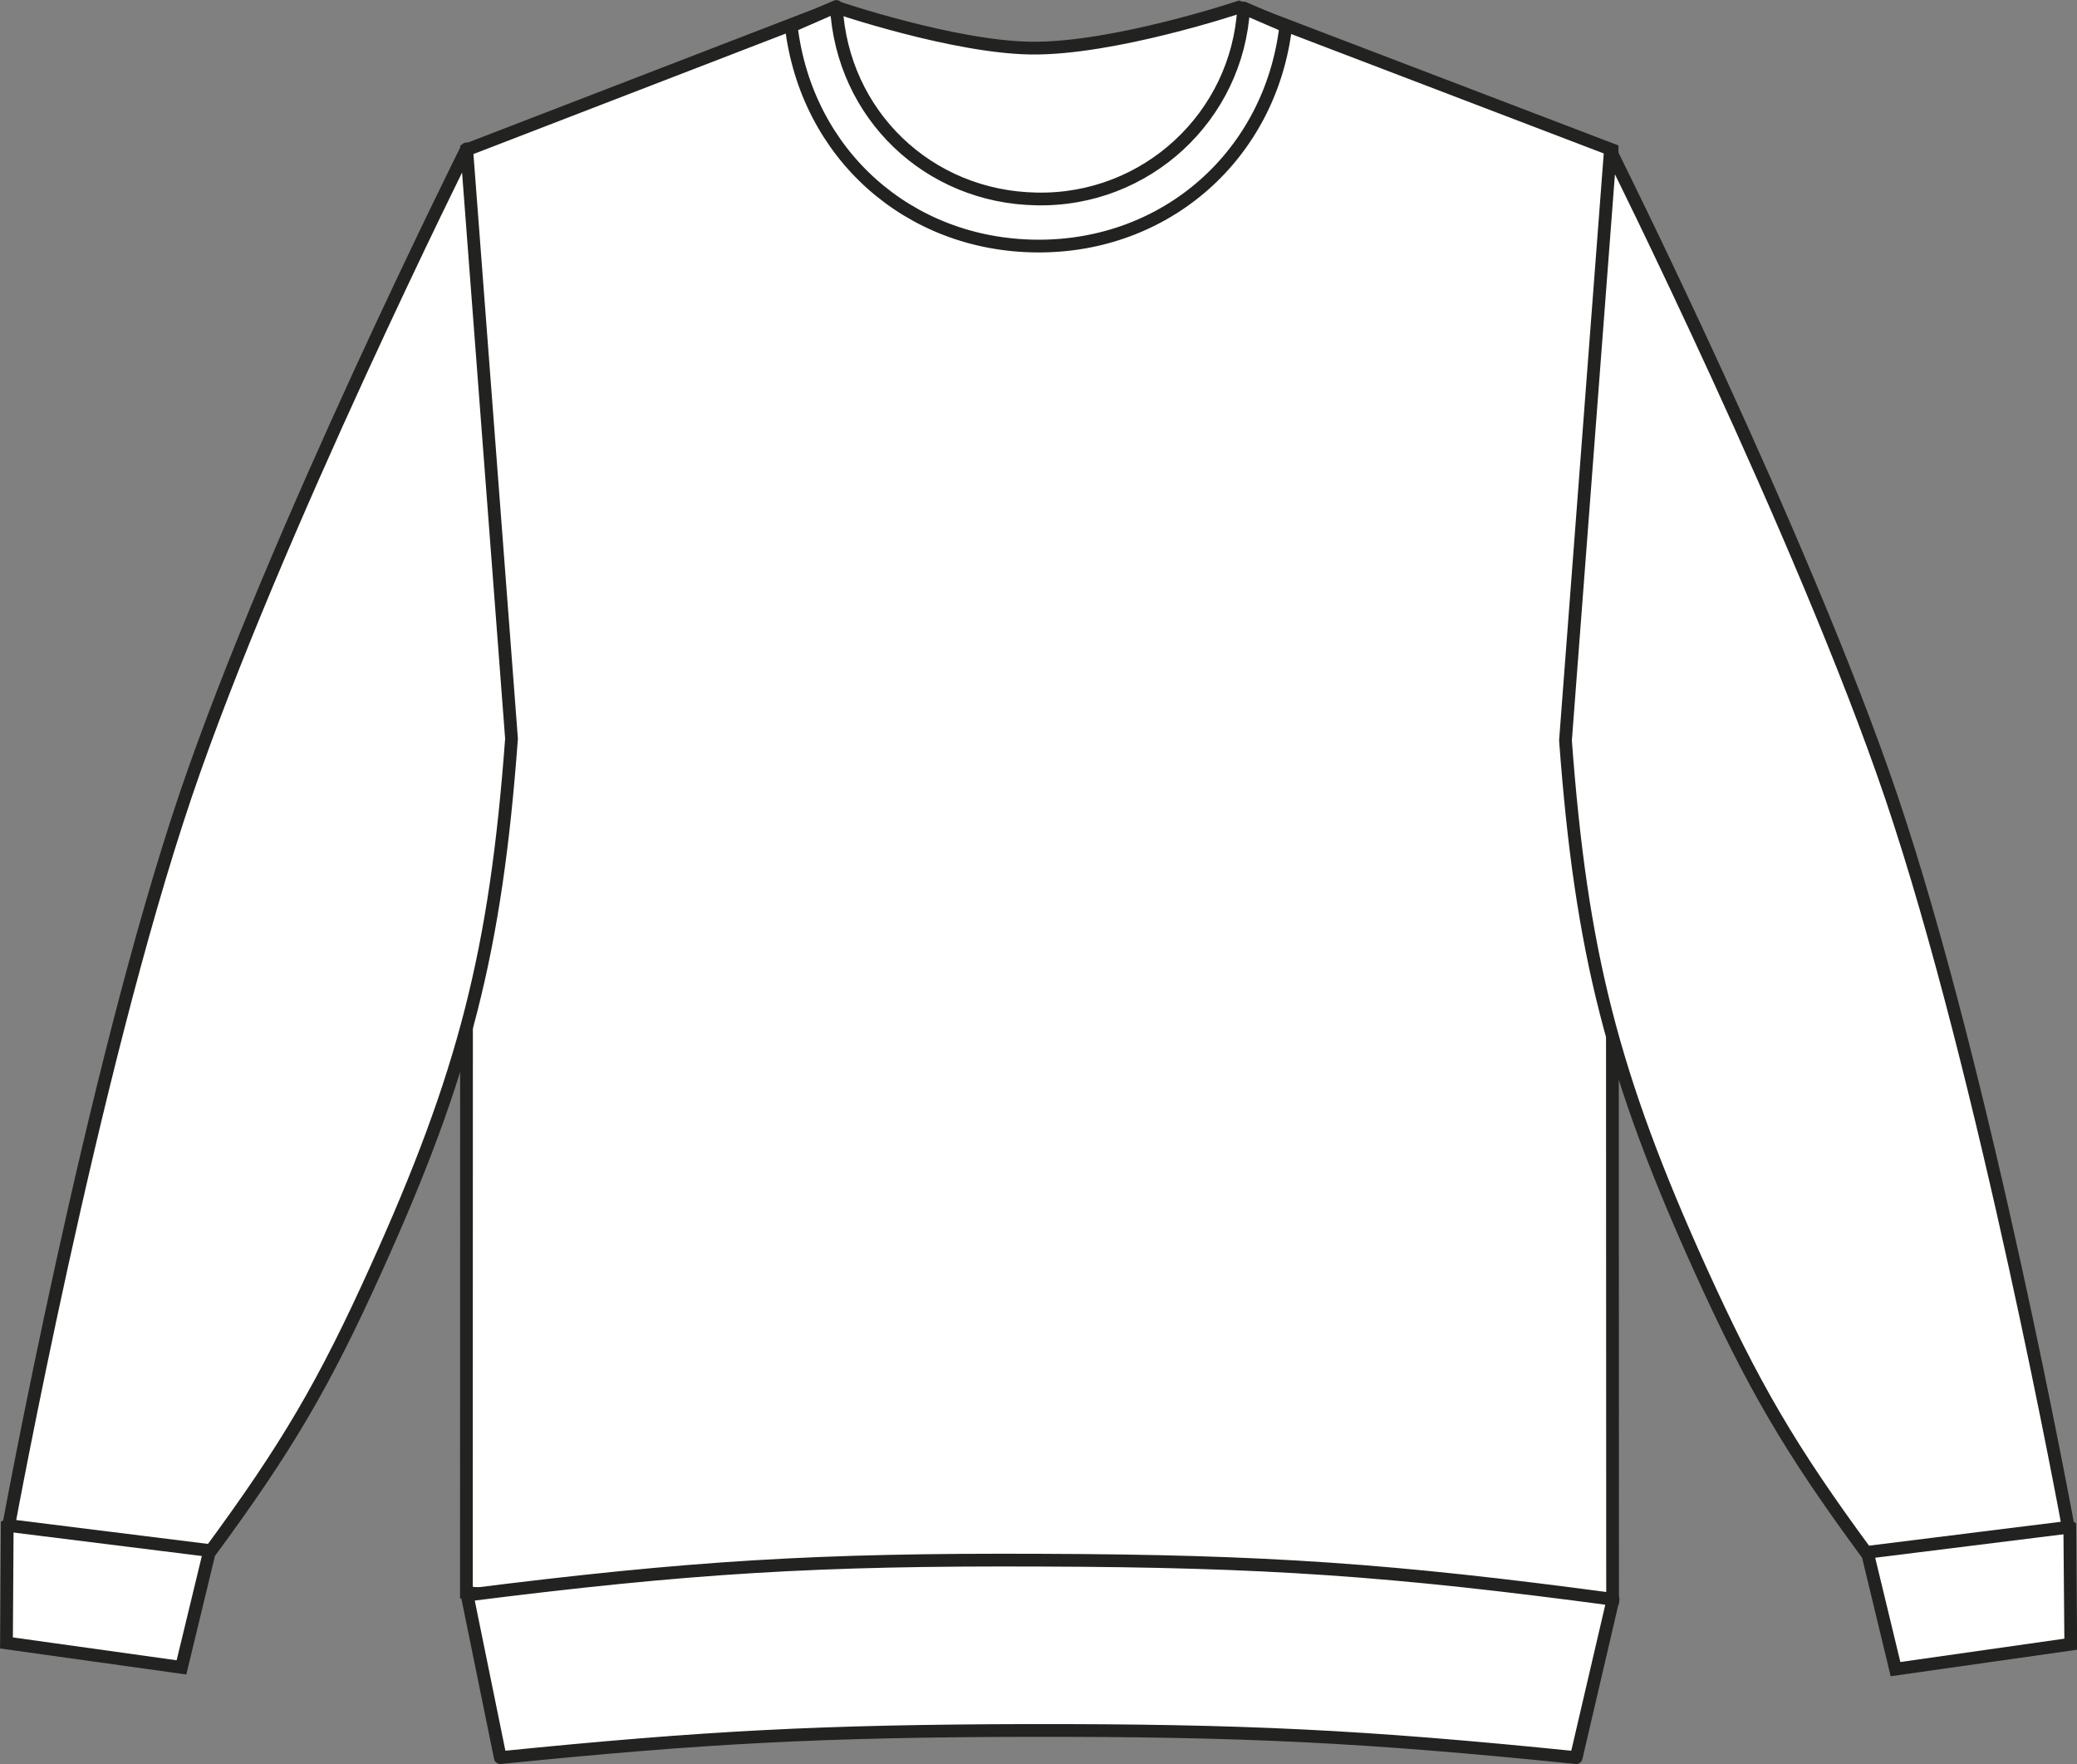 <?xml version="1.0" encoding="utf-8"?>
<!-- Generator: Adobe Illustrator 23.1.1, SVG Export Plug-In . SVG Version: 6.00 Build 0)  -->
<svg version="1.1" id="Layer_1" xmlns="http://www.w3.org/2000/svg" xmlns:xlink="http://www.w3.org/1999/xlink" x="0px" y="0px"
	 viewBox="0 0 833.2 707.6" style="enable-background:new 0 0 833.2 707.6;" xml:space="preserve">
<rect x="0" y="0" width="833.2" height="707.6" fill="#808080" stroke="none"/>
<style type="text/css">
	.st0{fill:#FFFFFF;stroke:#222221;stroke-width:5.11;stroke-miterlimit:3.86;}
	.st1{fill:#FFFFFF;stroke:#222221;stroke-width:5.11;stroke-linejoin:round;}
</style>
<title>JH030 ACW LINE</title>
<path class="st0" d="M187.2,60.1L335.5,2.9c0,0,47,16,78.2,16.4c33.1,0.4,83.3-16.4,83.3-16.4l149.7,57.2l0.2,581
	c-89.4,7.8-140.2,9.9-229.9,9.4s-140.6-3-229.9-11.7L187.2,60.1L187.2,60.1z"/>
<path class="st0" d="M760.4,669.5l-16-66.3c17.9-5,29.1-5.8,47.5-3.2c15.6,2.2,24.5,5.1,38.4,12.5l0.4,47L760.4,669.5z"/>
<path class="st1" d="M748.6,622.7c-30.4-41.3-45.3-66.8-66.5-113.5c-35.2-77.8-47.8-127-54.1-212.2l18-236.6
	c0,0,77.3,154.8,112.7,259.2c37.7,111.4,71,293,71,293L748.6,622.7z"/>
<path class="st0" d="M72.8,668.8l16-66.2c-17.8-5-29.1-5.8-47.5-3.2c-15.6,2.2-24.5,5.1-38.4,12.5L2.6,659L72.8,668.8z"/>
<path class="st1" d="M84.6,622c30.4-41.3,45.4-66.7,66.5-113.5c35.2-77.8,47.8-127,54.1-212.2l-18-236.6c0,0-77.3,154.8-112.7,259.2
	c-37.7,111.4-71,293-71,293L84.6,622z"/>
<path class="st1" d="M200.7,705c82.3-8.3,129.1-10.7,211.7-10.9c85.9-0.1,134.5,2.2,219.9,10.9l14.8-63.5
	c-88.8-11.9-139.6-15.4-229.2-15.7c-90-0.4-141.1,2.7-230.5,14L200.7,705L200.7,705z"/>
<path class="st1" d="M335.5,2.6c2.4,43.4,36.9,76.5,80.4,77.2c43.8,0.9,80.5-32.9,83-76.6l16.9,7.3c-6.1,51.6-47.9,88.6-99.9,88.2
	c-51.6-0.4-92.4-37-98.5-88.2L335.5,2.6L335.5,2.6z"/>
</svg>
